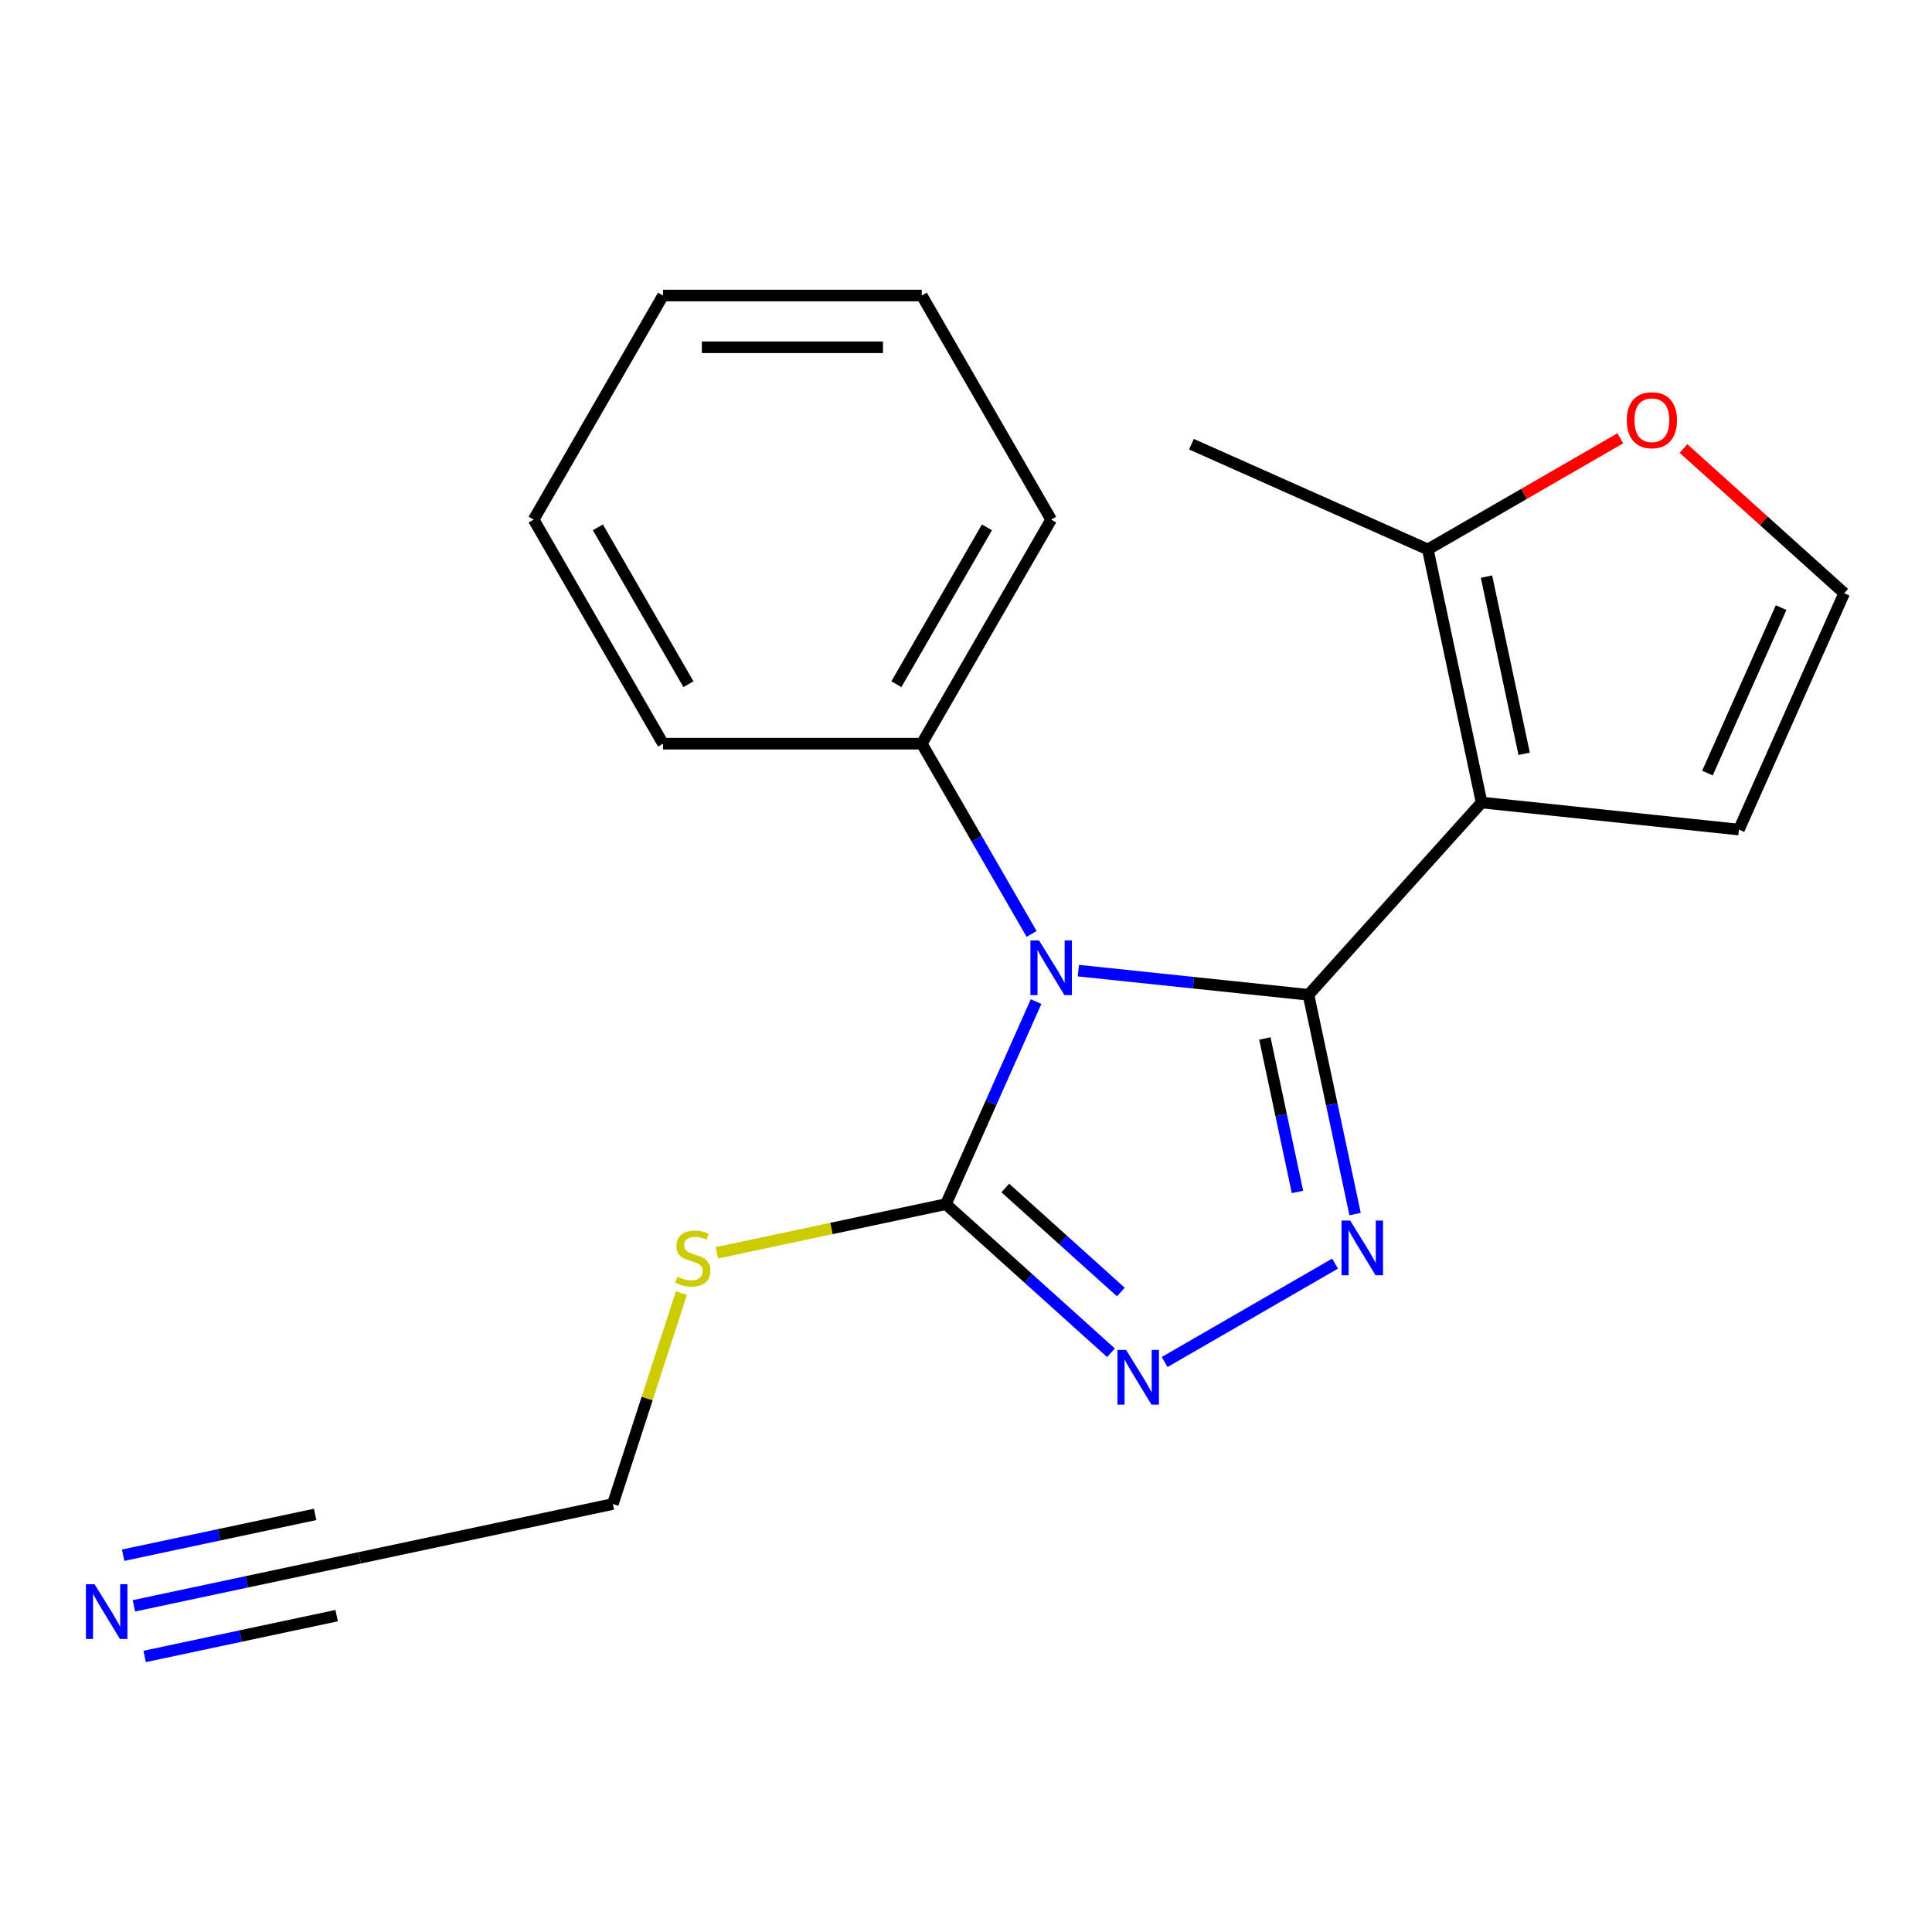 <?xml version='1.0' encoding='iso-8859-1'?>
<svg version='1.1' baseProfile='full'
              xmlns='http://www.w3.org/2000/svg'
                      xmlns:rdkit='http://www.rdkit.org/xml'
                      xmlns:xlink='http://www.w3.org/1999/xlink'
                  xml:space='preserve'
width='1000px' height='1000px' viewBox='0 0 1000 1000'>
<!-- END OF HEADER -->
<rect style='opacity:1.0;fill:#FFFFFF;stroke:none' width='1000' height='1000' x='0' y='0'> </rect>
<path class='bond-0' d='M 677.266,514.912 L 617.714,508.653' style='fill:none;fill-rule:evenodd;stroke:#000000;stroke-width:6px;stroke-linecap:butt;stroke-linejoin:miter;stroke-opacity:1' />
<path class='bond-0' d='M 617.714,508.653 L 558.162,502.394' style='fill:none;fill-rule:evenodd;stroke:#0000FF;stroke-width:6px;stroke-linecap:butt;stroke-linejoin:miter;stroke-opacity:1' />
<path class='bond-1' d='M 677.266,514.912 L 766.88,415.385' style='fill:none;fill-rule:evenodd;stroke:#000000;stroke-width:6px;stroke-linecap:butt;stroke-linejoin:miter;stroke-opacity:1' />
<path class='bond-2' d='M 677.266,514.912 L 689.328,571.658' style='fill:none;fill-rule:evenodd;stroke:#000000;stroke-width:6px;stroke-linecap:butt;stroke-linejoin:miter;stroke-opacity:1' />
<path class='bond-2' d='M 689.328,571.658 L 701.39,628.403' style='fill:none;fill-rule:evenodd;stroke:#0000FF;stroke-width:6px;stroke-linecap:butt;stroke-linejoin:miter;stroke-opacity:1' />
<path class='bond-2' d='M 654.685,537.505 L 663.128,577.227' style='fill:none;fill-rule:evenodd;stroke:#000000;stroke-width:6px;stroke-linecap:butt;stroke-linejoin:miter;stroke-opacity:1' />
<path class='bond-2' d='M 663.128,577.227 L 671.571,616.949' style='fill:none;fill-rule:evenodd;stroke:#0000FF;stroke-width:6px;stroke-linecap:butt;stroke-linejoin:miter;stroke-opacity:1' />
<path class='bond-3' d='M 536.279,518.421 L 512.94,570.841' style='fill:none;fill-rule:evenodd;stroke:#0000FF;stroke-width:6px;stroke-linecap:butt;stroke-linejoin:miter;stroke-opacity:1' />
<path class='bond-3' d='M 512.94,570.841 L 489.601,623.26' style='fill:none;fill-rule:evenodd;stroke:#000000;stroke-width:6px;stroke-linecap:butt;stroke-linejoin:miter;stroke-opacity:1' />
<path class='bond-8' d='M 533.965,483.405 L 505.538,434.167' style='fill:none;fill-rule:evenodd;stroke:#0000FF;stroke-width:6px;stroke-linecap:butt;stroke-linejoin:miter;stroke-opacity:1' />
<path class='bond-8' d='M 505.538,434.167 L 477.111,384.929' style='fill:none;fill-rule:evenodd;stroke:#000000;stroke-width:6px;stroke-linecap:butt;stroke-linejoin:miter;stroke-opacity:1' />
<path class='bond-5' d='M 766.88,415.385 L 739.036,284.386' style='fill:none;fill-rule:evenodd;stroke:#000000;stroke-width:6px;stroke-linecap:butt;stroke-linejoin:miter;stroke-opacity:1' />
<path class='bond-5' d='M 788.903,390.167 L 769.412,298.467' style='fill:none;fill-rule:evenodd;stroke:#000000;stroke-width:6px;stroke-linecap:butt;stroke-linejoin:miter;stroke-opacity:1' />
<path class='bond-7' d='M 766.88,415.385 L 900.073,429.385' style='fill:none;fill-rule:evenodd;stroke:#000000;stroke-width:6px;stroke-linecap:butt;stroke-linejoin:miter;stroke-opacity:1' />
<path class='bond-4' d='M 691.023,654.045 L 602.809,704.976' style='fill:none;fill-rule:evenodd;stroke:#0000FF;stroke-width:6px;stroke-linecap:butt;stroke-linejoin:miter;stroke-opacity:1' />
<path class='bond-12' d='M 489.601,623.26 L 430.315,635.862' style='fill:none;fill-rule:evenodd;stroke:#000000;stroke-width:6px;stroke-linecap:butt;stroke-linejoin:miter;stroke-opacity:1' />
<path class='bond-12' d='M 430.315,635.862 L 371.03,648.464' style='fill:none;fill-rule:evenodd;stroke:#CCCC00;stroke-width:6px;stroke-linecap:butt;stroke-linejoin:miter;stroke-opacity:1' />
<path class='bond-20' d='M 489.601,623.26 L 532.32,661.725' style='fill:none;fill-rule:evenodd;stroke:#000000;stroke-width:6px;stroke-linecap:butt;stroke-linejoin:miter;stroke-opacity:1' />
<path class='bond-20' d='M 532.32,661.725 L 575.039,700.189' style='fill:none;fill-rule:evenodd;stroke:#0000FF;stroke-width:6px;stroke-linecap:butt;stroke-linejoin:miter;stroke-opacity:1' />
<path class='bond-20' d='M 520.34,614.895 L 550.243,641.82' style='fill:none;fill-rule:evenodd;stroke:#000000;stroke-width:6px;stroke-linecap:butt;stroke-linejoin:miter;stroke-opacity:1' />
<path class='bond-20' d='M 550.243,641.82 L 580.147,668.745' style='fill:none;fill-rule:evenodd;stroke:#0000FF;stroke-width:6px;stroke-linecap:butt;stroke-linejoin:miter;stroke-opacity:1' />
<path class='bond-9' d='M 739.036,284.386 L 788.853,255.624' style='fill:none;fill-rule:evenodd;stroke:#000000;stroke-width:6px;stroke-linecap:butt;stroke-linejoin:miter;stroke-opacity:1' />
<path class='bond-9' d='M 788.853,255.624 L 838.671,226.861' style='fill:none;fill-rule:evenodd;stroke:#FF0000;stroke-width:6px;stroke-linecap:butt;stroke-linejoin:miter;stroke-opacity:1' />
<path class='bond-14' d='M 739.036,284.386 L 616.688,229.913' style='fill:none;fill-rule:evenodd;stroke:#000000;stroke-width:6px;stroke-linecap:butt;stroke-linejoin:miter;stroke-opacity:1' />
<path class='bond-6' d='M 69.305,831.172 L 127.761,818.747' style='fill:none;fill-rule:evenodd;stroke:#0000FF;stroke-width:6px;stroke-linecap:butt;stroke-linejoin:miter;stroke-opacity:1' />
<path class='bond-6' d='M 127.761,818.747 L 186.217,806.321' style='fill:none;fill-rule:evenodd;stroke:#000000;stroke-width:6px;stroke-linecap:butt;stroke-linejoin:miter;stroke-opacity:1' />
<path class='bond-6' d='M 74.874,857.372 L 124.562,846.81' style='fill:none;fill-rule:evenodd;stroke:#0000FF;stroke-width:6px;stroke-linecap:butt;stroke-linejoin:miter;stroke-opacity:1' />
<path class='bond-6' d='M 124.562,846.81 L 174.249,836.249' style='fill:none;fill-rule:evenodd;stroke:#000000;stroke-width:6px;stroke-linecap:butt;stroke-linejoin:miter;stroke-opacity:1' />
<path class='bond-6' d='M 63.736,804.972 L 113.424,794.41' style='fill:none;fill-rule:evenodd;stroke:#0000FF;stroke-width:6px;stroke-linecap:butt;stroke-linejoin:miter;stroke-opacity:1' />
<path class='bond-6' d='M 113.424,794.41 L 163.111,783.849' style='fill:none;fill-rule:evenodd;stroke:#000000;stroke-width:6px;stroke-linecap:butt;stroke-linejoin:miter;stroke-opacity:1' />
<path class='bond-11' d='M 900.073,429.385 L 954.545,307.037' style='fill:none;fill-rule:evenodd;stroke:#000000;stroke-width:6px;stroke-linecap:butt;stroke-linejoin:miter;stroke-opacity:1' />
<path class='bond-11' d='M 883.774,400.138 L 921.905,314.495' style='fill:none;fill-rule:evenodd;stroke:#000000;stroke-width:6px;stroke-linecap:butt;stroke-linejoin:miter;stroke-opacity:1' />
<path class='bond-15' d='M 477.111,384.929 L 544.074,268.946' style='fill:none;fill-rule:evenodd;stroke:#000000;stroke-width:6px;stroke-linecap:butt;stroke-linejoin:miter;stroke-opacity:1' />
<path class='bond-15' d='M 463.958,354.139 L 510.833,272.951' style='fill:none;fill-rule:evenodd;stroke:#000000;stroke-width:6px;stroke-linecap:butt;stroke-linejoin:miter;stroke-opacity:1' />
<path class='bond-16' d='M 477.111,384.929 L 343.185,384.929' style='fill:none;fill-rule:evenodd;stroke:#000000;stroke-width:6px;stroke-linecap:butt;stroke-linejoin:miter;stroke-opacity:1' />
<path class='bond-21' d='M 871.367,232.143 L 912.956,269.59' style='fill:none;fill-rule:evenodd;stroke:#FF0000;stroke-width:6px;stroke-linecap:butt;stroke-linejoin:miter;stroke-opacity:1' />
<path class='bond-21' d='M 912.956,269.59 L 954.545,307.037' style='fill:none;fill-rule:evenodd;stroke:#000000;stroke-width:6px;stroke-linecap:butt;stroke-linejoin:miter;stroke-opacity:1' />
<path class='bond-10' d='M 186.217,806.321 L 317.216,778.477' style='fill:none;fill-rule:evenodd;stroke:#000000;stroke-width:6px;stroke-linecap:butt;stroke-linejoin:miter;stroke-opacity:1' />
<path class='bond-13' d='M 352.679,669.333 L 334.948,723.905' style='fill:none;fill-rule:evenodd;stroke:#CCCC00;stroke-width:6px;stroke-linecap:butt;stroke-linejoin:miter;stroke-opacity:1' />
<path class='bond-13' d='M 334.948,723.905 L 317.216,778.477' style='fill:none;fill-rule:evenodd;stroke:#000000;stroke-width:6px;stroke-linecap:butt;stroke-linejoin:miter;stroke-opacity:1' />
<path class='bond-18' d='M 544.074,268.946 L 477.111,152.963' style='fill:none;fill-rule:evenodd;stroke:#000000;stroke-width:6px;stroke-linecap:butt;stroke-linejoin:miter;stroke-opacity:1' />
<path class='bond-17' d='M 343.185,384.929 L 276.221,268.946' style='fill:none;fill-rule:evenodd;stroke:#000000;stroke-width:6px;stroke-linecap:butt;stroke-linejoin:miter;stroke-opacity:1' />
<path class='bond-17' d='M 356.337,354.139 L 309.463,272.951' style='fill:none;fill-rule:evenodd;stroke:#000000;stroke-width:6px;stroke-linecap:butt;stroke-linejoin:miter;stroke-opacity:1' />
<path class='bond-19' d='M 276.221,268.946 L 343.185,152.963' style='fill:none;fill-rule:evenodd;stroke:#000000;stroke-width:6px;stroke-linecap:butt;stroke-linejoin:miter;stroke-opacity:1' />
<path class='bond-22' d='M 477.111,152.963 L 343.185,152.963' style='fill:none;fill-rule:evenodd;stroke:#000000;stroke-width:6px;stroke-linecap:butt;stroke-linejoin:miter;stroke-opacity:1' />
<path class='bond-22' d='M 457.022,179.748 L 363.273,179.748' style='fill:none;fill-rule:evenodd;stroke:#000000;stroke-width:6px;stroke-linecap:butt;stroke-linejoin:miter;stroke-opacity:1' />
<path  class='atom-1' d='M 537.814 486.753
L 547.094 501.753
Q 548.014 503.233, 549.494 505.913
Q 550.974 508.593, 551.054 508.753
L 551.054 486.753
L 554.814 486.753
L 554.814 515.073
L 550.934 515.073
L 540.974 498.673
Q 539.814 496.753, 538.574 494.553
Q 537.374 492.353, 537.014 491.673
L 537.014 515.073
L 533.334 515.073
L 533.334 486.753
L 537.814 486.753
' fill='#0000FF'/>
<path  class='atom-3' d='M 698.851 631.751
L 708.131 646.751
Q 709.051 648.231, 710.531 650.911
Q 712.011 653.591, 712.091 653.751
L 712.091 631.751
L 715.851 631.751
L 715.851 660.071
L 711.971 660.071
L 702.011 643.671
Q 700.851 641.751, 699.611 639.551
Q 698.411 637.351, 698.051 636.671
L 698.051 660.071
L 694.371 660.071
L 694.371 631.751
L 698.851 631.751
' fill='#0000FF'/>
<path  class='atom-5' d='M 582.868 698.715
L 592.148 713.715
Q 593.068 715.195, 594.548 717.875
Q 596.028 720.555, 596.108 720.715
L 596.108 698.715
L 599.868 698.715
L 599.868 727.035
L 595.988 727.035
L 586.028 710.635
Q 584.868 708.715, 583.628 706.515
Q 582.428 704.315, 582.068 703.635
L 582.068 727.035
L 578.388 727.035
L 578.388 698.715
L 582.868 698.715
' fill='#0000FF'/>
<path  class='atom-7' d='M 48.957 820.006
L 58.237 835.006
Q 59.157 836.486, 60.637 839.166
Q 62.117 841.846, 62.197 842.006
L 62.197 820.006
L 65.957 820.006
L 65.957 848.326
L 62.077 848.326
L 52.117 831.926
Q 50.957 830.006, 49.717 827.806
Q 48.517 825.606, 48.157 824.926
L 48.157 848.326
L 44.477 848.326
L 44.477 820.006
L 48.957 820.006
' fill='#0000FF'/>
<path  class='atom-10' d='M 842.019 217.503
Q 842.019 210.703, 845.379 206.903
Q 848.739 203.103, 855.019 203.103
Q 861.299 203.103, 864.659 206.903
Q 868.019 210.703, 868.019 217.503
Q 868.019 224.383, 864.619 228.303
Q 861.219 232.183, 855.019 232.183
Q 848.779 232.183, 845.379 228.303
Q 842.019 224.423, 842.019 217.503
M 855.019 228.983
Q 859.339 228.983, 861.659 226.103
Q 864.019 223.183, 864.019 217.503
Q 864.019 211.943, 861.659 209.143
Q 859.339 206.303, 855.019 206.303
Q 850.699 206.303, 848.339 209.103
Q 846.019 211.903, 846.019 217.503
Q 846.019 223.223, 848.339 226.103
Q 850.699 228.983, 855.019 228.983
' fill='#FF0000'/>
<path  class='atom-13' d='M 350.602 660.825
Q 350.922 660.945, 352.242 661.505
Q 353.562 662.065, 355.002 662.425
Q 356.482 662.745, 357.922 662.745
Q 360.602 662.745, 362.162 661.465
Q 363.722 660.145, 363.722 657.865
Q 363.722 656.305, 362.922 655.345
Q 362.162 654.385, 360.962 653.865
Q 359.762 653.345, 357.762 652.745
Q 355.242 651.985, 353.722 651.265
Q 352.242 650.545, 351.162 649.025
Q 350.122 647.505, 350.122 644.945
Q 350.122 641.385, 352.522 639.185
Q 354.962 636.985, 359.762 636.985
Q 363.042 636.985, 366.762 638.545
L 365.842 641.625
Q 362.442 640.225, 359.882 640.225
Q 357.122 640.225, 355.602 641.385
Q 354.082 642.505, 354.122 644.465
Q 354.122 645.985, 354.882 646.905
Q 355.682 647.825, 356.802 648.345
Q 357.962 648.865, 359.882 649.465
Q 362.442 650.265, 363.962 651.065
Q 365.482 651.865, 366.562 653.505
Q 367.682 655.105, 367.682 657.865
Q 367.682 661.785, 365.042 663.905
Q 362.442 665.985, 358.082 665.985
Q 355.562 665.985, 353.642 665.425
Q 351.762 664.905, 349.522 663.985
L 350.602 660.825
' fill='#CCCC00'/>
</svg>
